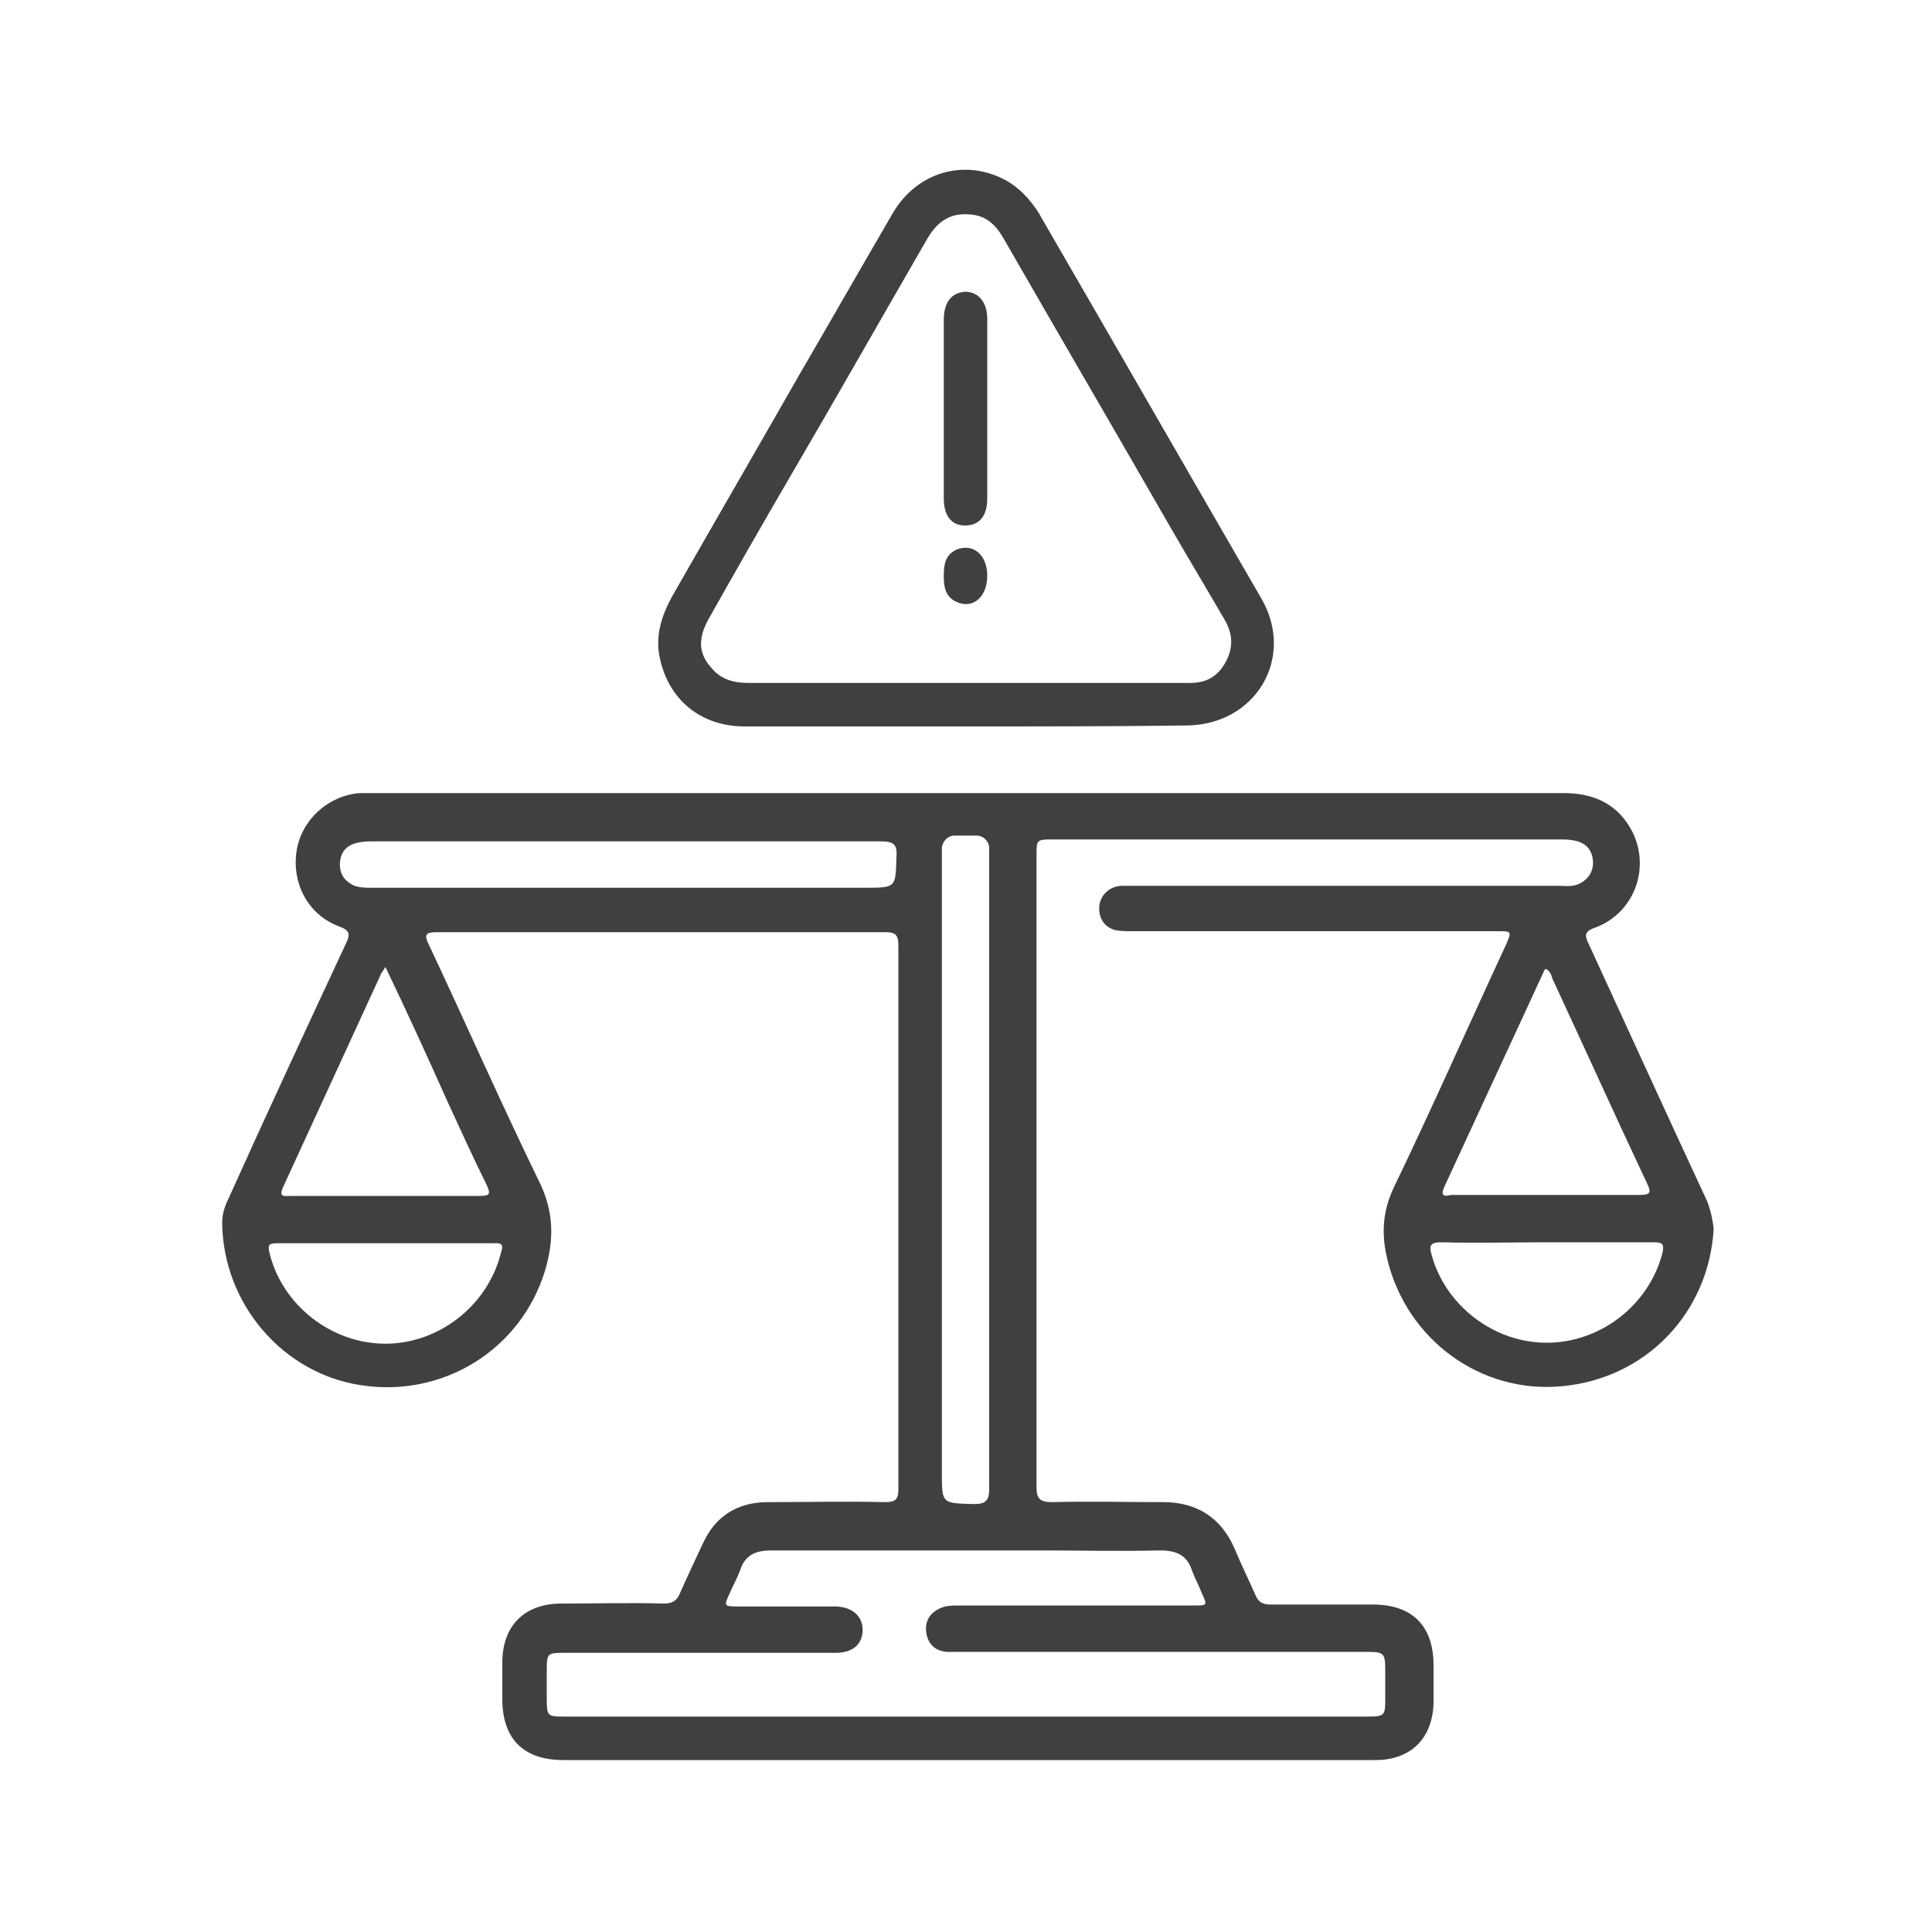 <svg xmlns="http://www.w3.org/2000/svg" xmlns:xlink="http://www.w3.org/1999/xlink" id="Layer_1" x="0px" y="0px" viewBox="0 0 200 200" style="enable-background:new 0 0 200 200;" xml:space="preserve"><style type="text/css">	.st0{fill:#B92328;}	.st1{fill:#404041;}	.st2{fill:#FFFFFF;}</style><g>	<g>		<path class="st1" d="M100,75.2c-7.6,0-15.3,0-22.9,0c-4.6,0-7.9-2.8-8.8-7.1c-0.5-2.3,0.2-4.4,1.3-6.4C74,54,78.4,46.4,82.8,38.7   c3.2-5.5,6.4-11.1,9.6-16.6c2.5-4.3,7.4-5.7,11.6-3.5c1.5,0.8,2.6,2,3.5,3.4c7.7,13.3,15.4,26.7,23.1,40c3.5,6.1-0.6,13-7.7,13.1   C115.3,75.2,107.6,75.2,100,75.2z M100.1,70.7c7.7,0,15.4,0,23.1,0c1.7,0,2.9-0.7,3.7-2.2c0.8-1.5,0.7-2.9-0.1-4.3   c-1.8-3.1-3.6-6.1-5.4-9.2c-5.8-10.1-11.7-20.2-17.5-30.3c-0.8-1.4-1.8-2.4-3.5-2.5C98.3,22,97,23,96,24.7   c-4.8,8.3-9.5,16.6-14.3,24.8c-2.8,4.8-5.6,9.7-8.3,14.5c-1.2,2.1-1.1,3.7,0.3,5.2c1,1.2,2.4,1.5,3.8,1.5   C85,70.7,92.6,70.7,100.1,70.7z"></path>		<path class="st1" d="M97.7,42.1c0-3,0-6,0-9c0-1.8,0.8-2.8,2.2-2.9c1.4,0,2.3,1.1,2.3,2.8c0,6.2,0,12.4,0,18.6   c0,1.8-0.8,2.8-2.3,2.8c-1.4,0-2.2-1-2.2-2.8C97.7,48.4,97.7,45.2,97.7,42.1z"></path>		<path class="st1" d="M102.2,59.6c0,2.2-1.5,3.5-3.2,2.7c-1.1-0.5-1.3-1.5-1.3-2.6c0-1.2,0.1-2.2,1.3-2.8   C100.7,56.2,102.2,57.4,102.2,59.6z"></path>	</g>	<g>		<path class="st1" d="M176.7,124.3c-4.1-8.8-8.1-17.6-12.2-26.5c-0.5-1-0.5-1.4,0.7-1.8c4.2-1.6,5.8-6.6,3.5-10.4   c-1.5-2.5-3.9-3.5-6.8-3.5c-17.5,0-105.5,0-122.8,0c-0.6,0-1.3,0-1.9,0c-3.3,0.3-6,2.8-6.5,6c-0.5,3.4,1.2,6.6,4.4,7.8   c1.1,0.4,1.2,0.8,0.7,1.8c-4.1,8.8-8.2,17.6-12.2,26.5c-0.4,0.8-0.6,1.6-0.6,2.4c0.1,8.4,6.3,15.6,14.4,16.8   c8.5,1.3,16.5-3.7,19-11.8c0.9-3,1-5.8-0.4-8.9c-4-8.2-7.7-16.6-11.6-24.9c-0.5-1-0.4-1.3,0.8-1.3c15.5,0,31,0,46.5,0   c1.1,0,1.3,0.4,1.3,1.4c0,18.8,0,37.5,0,56.3c0,1.1-0.4,1.3-1.4,1.3c-4-0.1-8.1,0-12.1,0c-3.1,0-5.4,1.4-6.7,4.2   c-0.8,1.7-1.6,3.4-2.4,5.2c-0.3,0.8-0.8,1.1-1.7,1.1c-3.5-0.1-7,0-10.6,0c-3.8,0-6.1,2.3-6.1,6.1c0,1.3,0,2.5,0,3.8   c0,4.1,2.2,6.3,6.3,6.3c13.9,0,27.8,0,41.8,0c14.1,0,28.2,0,42.3,0c3.7,0,5.9-2.3,6-5.9c0-1.3,0-2.6,0-3.9c0-4.1-2.2-6.3-6.3-6.3   c-3.5,0-7.1,0-10.6,0c-0.7,0-1.2-0.2-1.5-0.9c-0.7-1.6-1.5-3.2-2.2-4.9c-1.4-3.2-3.9-4.8-7.4-4.8c-3.8,0-7.6-0.1-11.5,0   c-1.3,0-1.6-0.4-1.6-1.6c0-21.8,0-43.6,0-65.3c0-1.7,0-1.7,1.7-1.7h52.5c0.5,0,0.9,0,1.4,0.1c1.2,0.2,1.9,0.9,2,2.1   c0.1,1.2-0.6,2.1-1.7,2.5c-0.6,0.2-1.2,0.1-1.8,0.1h-43.9c-0.5,0-1,0-1.5,0c-1.2,0.1-2.1,1-2.2,2.1c-0.1,1.2,0.5,2.2,1.7,2.5   c0.6,0.1,1.2,0.1,1.8,0.1c12.6,0,25.1,0,37.7,0c1.5,0,1.5,0,0.9,1.4c-3.9,8.4-7.6,16.8-11.6,25.1c-1.2,2.5-1.3,4.9-0.7,7.4   c2,8.4,9.7,14,18.1,13.2c8.7-0.8,15.2-7.6,15.7-16.3C177.3,126.3,177.1,125.3,176.7,124.3z M98.8,86.5h2.3c0.7,0,1.3,0.6,1.3,1.3   v2.1h0V121c0,11,0,22.1,0,33.1c0,1.3-0.4,1.6-1.6,1.6c-3.3-0.1-3.3,0-3.3-3.3c0-20.9,0-41.7,0-62.6v-2.1   C97.6,87.1,98.1,86.5,98.8,86.5z M51.8,129.9c-1.4,5.3-6.4,9.2-11.9,9.2c-5.6,0-10.7-4-12-9.4c-0.2-0.8-0.1-1,0.8-1   c7.5,0,14.9,0,22.4,0C52.3,128.6,52,129.2,51.8,129.9z M46.4,114.2c1.3,2.8,2.6,5.7,4,8.5c0.4,0.9,0.3,1.1-0.7,1.1   c-6.5,0-13.1,0-19.6,0c-0.6,0-1.3,0.2-0.8-0.9c3.4-7.4,6.8-14.8,10.2-22.2c0.1-0.1,0.2-0.3,0.4-0.6   C42.2,104.9,44.3,109.5,46.4,114.2z M89.5,91.9H38.5c-0.6,0-1.2,0-1.8-0.2c-1.1-0.5-1.6-1.3-1.5-2.5c0.1-1.1,0.8-1.8,2-2   c0.5-0.1,0.9-0.1,1.4-0.1c17.5,0,35.1,0,52.6,0c1.3,0,1.7,0.3,1.6,1.6C92.7,91.9,92.8,91.9,89.5,91.9z M107.7,160.5   c4.1,0,8.2,0.1,12.4,0c1.7,0,2.8,0.5,3.3,2.1c0.3,0.8,0.7,1.5,1,2.3c0.6,1.3,0.6,1.3-0.8,1.3H99.2c-0.6,0-1.3,0-1.9,0.3   c-1.1,0.5-1.6,1.4-1.4,2.6c0.2,1.1,0.9,1.8,2.1,1.9c0.5,0,0.9,0,1.4,0h42c1.9,0,2,0.1,2,2v2.7c0,1.9,0,2-1.9,2H58.6c-2,0-2,0-2-2   v-2.8c0-1.8,0.1-1.8,1.9-1.8h18.7c3.1,0,6.2,0,9.3,0c1.8,0,2.8-0.9,2.8-2.4c0-1.4-1.1-2.4-2.9-2.4c-3.3,0-6.6,0-9.9,0   c-1.6,0-1.6,0-0.9-1.5c0.3-0.7,0.7-1.4,1-2.2c0.5-1.6,1.6-2.1,3.2-2.1C89.2,160.5,98.4,160.5,107.7,160.5z M149.5,122.9   c3.4-7.4,6.9-14.9,10.3-22.3c0-0.1,0.1-0.2,0.2-0.3c0.5,0.2,0.6,0.7,0.7,1c3.3,7.1,6.5,14.2,9.8,21.2c0.5,1,0.3,1.2-0.8,1.2   c-6.5,0-13,0-19.5,0C149.8,123.8,149,124,149.5,122.9z M172.1,129.7c-1.4,5.4-6.4,9.3-12,9.3c-5.5,0-10.5-3.9-11.9-9.1   c-0.3-1-0.1-1.3,1-1.3c3.7,0.1,7.4,0,11.1,0c3.6,0,7.3,0,10.9,0C172.1,128.6,172.3,128.8,172.1,129.7z"></path>	</g></g></svg>